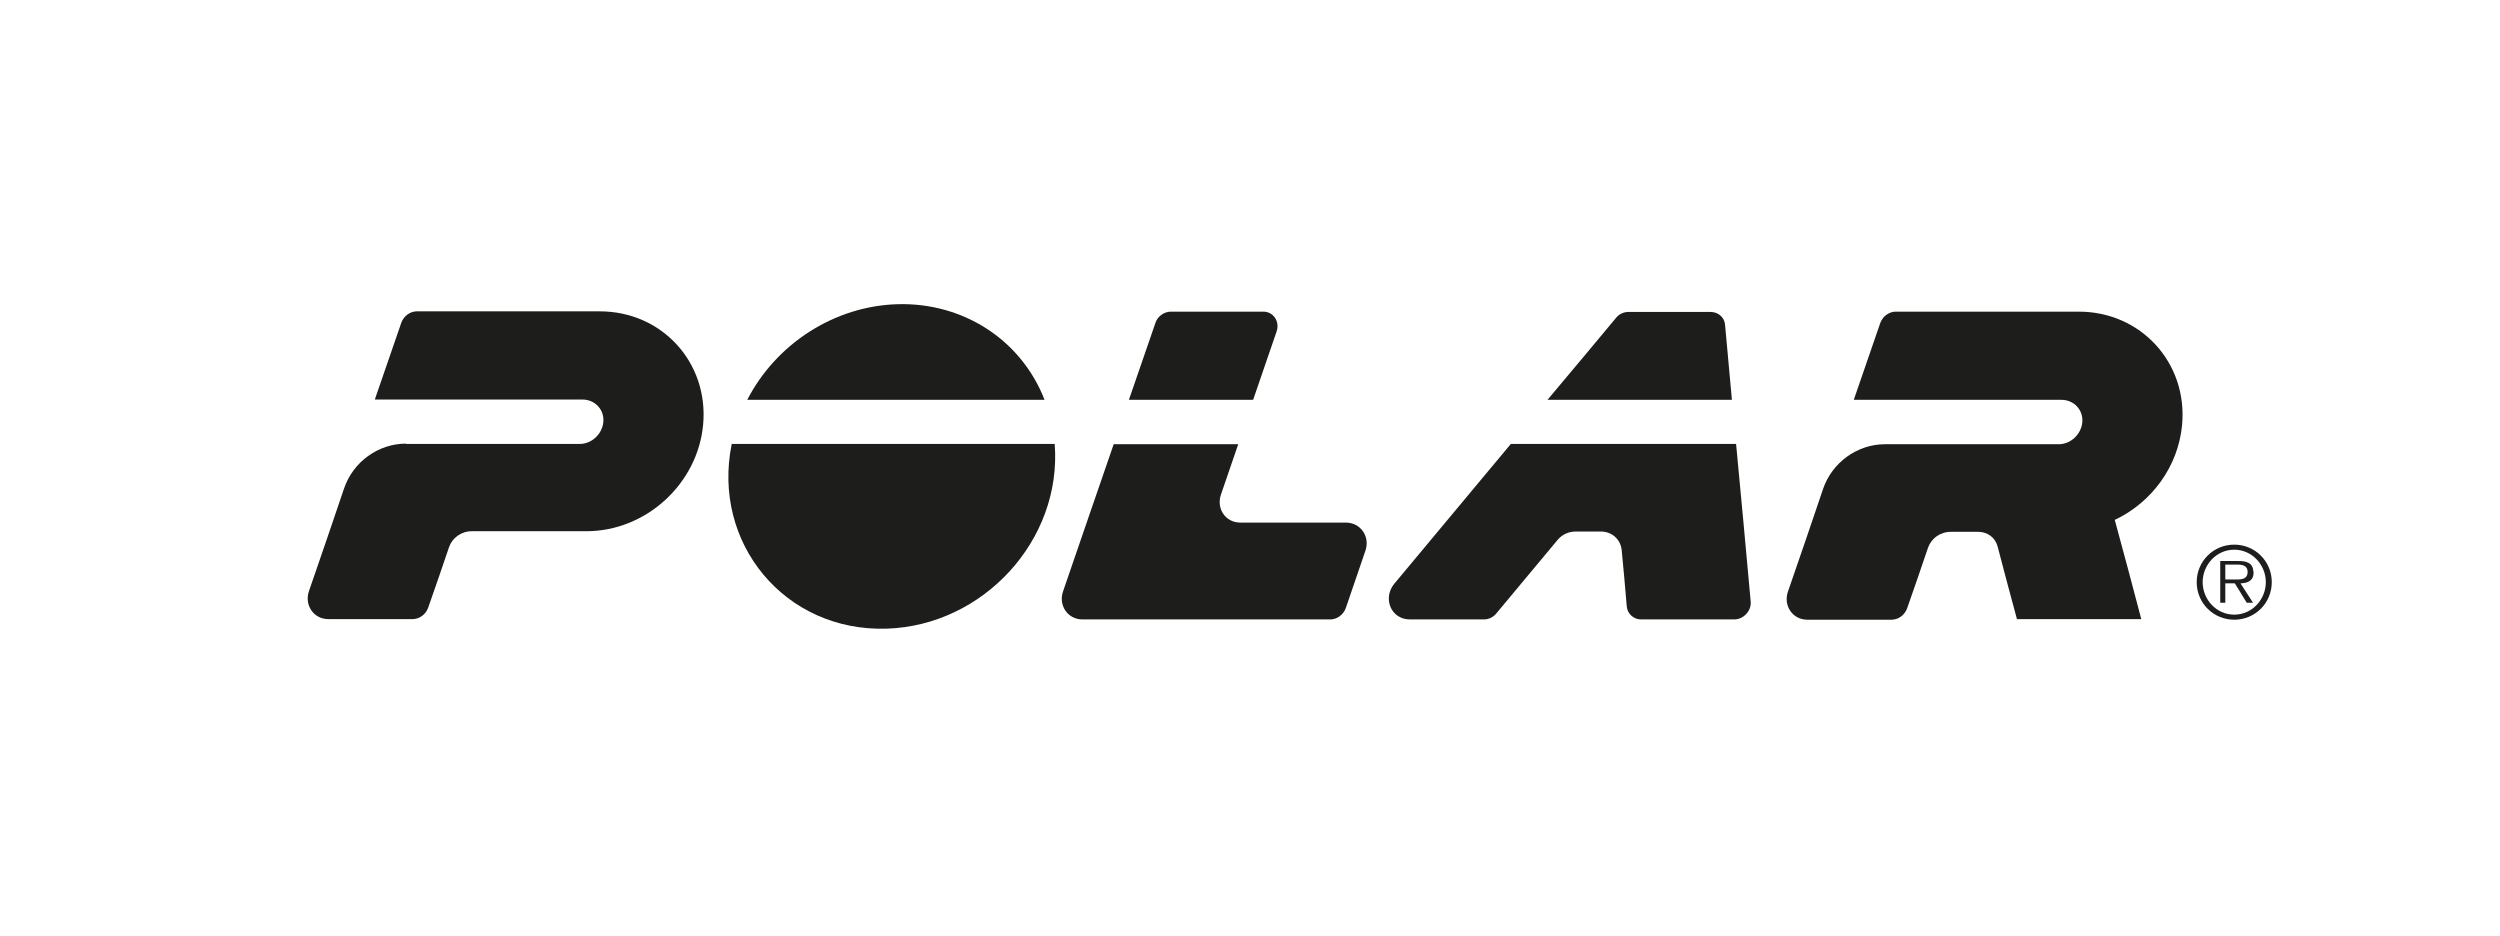 <?xml version="1.0" encoding="UTF-8"?>
<svg xmlns="http://www.w3.org/2000/svg" xmlns:xlink="http://www.w3.org/1999/xlink" version="1.1" viewBox="0 0 839.1 314">
  <defs>
    <style>
      .cls-1 {
        fill: none;
      }

      .cls-2 {
        fill: #1d1d1b;
      }

      .cls-3 {
        clip-path: url(#clippath);
      }
    </style>
    <clipPath id="clippath">
      <rect class="cls-1" width="839.1" height="314"/>
    </clipPath>
  </defs>
  <!-- Generator: Adobe Illustrator 28.7.1, SVG Export Plug-In . SVG Version: 1.2.0 Build 142)  -->
  <g>
    <g id="Layer_1">
      <g class="cls-3">
        <path class="cls-2" d="M756.3,191.8c-.1-3-2.5-3.5-5-3.5h-6.1v14h1.7v-6.5h3.2c1.3,2.2,2.7,4.3,4,6.5h2.1c-1.4-2.2-2.8-4.3-4.2-6.5,2.7-.1,4.5-1,4.4-4M746.9,194.5v-5h4c1.7,0,3.5.3,3.5,2.5s-1.8,2.5-3.5,2.5h-4Z"/>
        <path class="cls-2" d="M749.9,182.8c-7,0-12.6,5.6-12.6,12.6s5.6,12.6,12.6,12.6,12.6-5.6,12.6-12.6-5.6-12.6-12.6-12.6M749.9,206.3c-6,0-10.6-5.1-10.6-10.9s4.6-10.9,10.6-10.9,10.6,5.1,10.6,10.9-4.6,10.9-10.6,10.9"/>
        <path class="cls-2" d="M354,149c2.5,32.4-24.1,61-56.4,62-34.1,1.1-58.8-28.7-52-62h108.4Z"/>
        <path class="cls-2" d="M350.6,134.2c-8-20.5-27.7-32.7-49.3-32.1-21.3.6-40.8,13.3-50.5,32.1h99.8Z"/>
        <path class="cls-2" d="M136.3,149h58.3c4,0,7.5-3.3,7.9-7.3.4-4.2-2.8-7.6-7-7.6h-69.7c3-8.6,5.9-17.2,8.9-25.8.8-2.2,2.9-3.8,5.2-3.8h61.4c20.9,0,36.6,17.2,34.7,38-1.8,19.9-19.2,35.8-39.2,35.8-12.8,0-25.6,0-38.4,0-3.6,0-6.6,2.2-7.7,5.4-2.3,6.8-4.6,13.5-7,20.3-.8,2.2-2.9,3.8-5.2,3.8h-28.3c-5,0-8.1-4.8-6.5-9.4,4-11.5,7.9-23,11.8-34.5,3-8.8,11.4-15,20.8-15"/>
        <path class="cls-2" d="M677,207.9c-2.2-8.1-4.4-16.3-6.5-24.4-.8-3.1-3.4-5-6.6-5-3,0-6,0-9.1,0-3.6,0-6.6,2.2-7.7,5.4-2.3,6.8-4.6,13.5-7,20.3-.8,2.2-2.9,3.8-5.2,3.8h-28.3c-5,0-8.1-4.8-6.5-9.4,4-11.5,7.9-23,11.8-34.5,3-8.8,11.4-15,20.8-15h58.3c4,0,7.5-3.3,7.9-7.3.4-4.2-2.8-7.6-7-7.6h-69.7c3-8.6,5.9-17.2,8.9-25.8.8-2.2,2.9-3.8,5.2-3.8h61.4c20.9,0,36.6,17.2,34.7,38-1.3,14.1-10.3,26.1-22.6,31.9,3,11.1,6,22.1,8.9,33.3h-41.8Z"/>
        <path class="cls-2" d="M420.6,134.2c2.6-7.7,5.3-15.3,7.9-23,1.1-3.3-1.1-6.6-4.5-6.6h-31c-2.3,0-4.5,1.6-5.2,3.8-3,8.6-5.9,17.2-8.9,25.8h41.8Z"/>
        <path class="cls-2" d="M446.4,207.9h-83.1c-5,0-8.1-4.8-6.5-9.4,5.7-16.5,11.3-33,17-49.4h41.8c-1.9,5.6-3.9,11.3-5.8,16.9-1.6,4.7,1.5,9.4,6.5,9.4h35.4c5,0,8.2,4.7,6.6,9.4l-6.6,19.3c-.8,2.2-2.9,3.8-5.2,3.8"/>
        <path class="cls-2" d="M542.4,106.7c-7.7,9.2-15.3,18.4-23,27.5h61.9c-.8-8.4-1.5-16.8-2.3-25.2-.2-2.5-2.3-4.3-4.9-4.3h-27.5c-1.6,0-3.2.7-4.2,2"/>
        <path class="cls-2" d="M550.8,207.9h31.3c3.1,0,5.8-2.9,5.5-6-1.6-17.6-3.2-35.2-4.9-52.9h-75.6c-13,15.6-26.1,31.3-39.1,46.9-4,4.8-1.2,12,5.2,12h24.9c1.6,0,3.2-.8,4.2-2.1,6.8-8.2,13.7-16.4,20.5-24.6,1.5-1.8,3.7-2.8,6.1-2.8h8.4c3.6,0,6.6,2.5,7,6.2.6,6.3,1.2,12.6,1.7,18.9.2,2.5,2.3,4.4,4.8,4.4"/>
      </g>
    </g>
  </g>
</svg>
